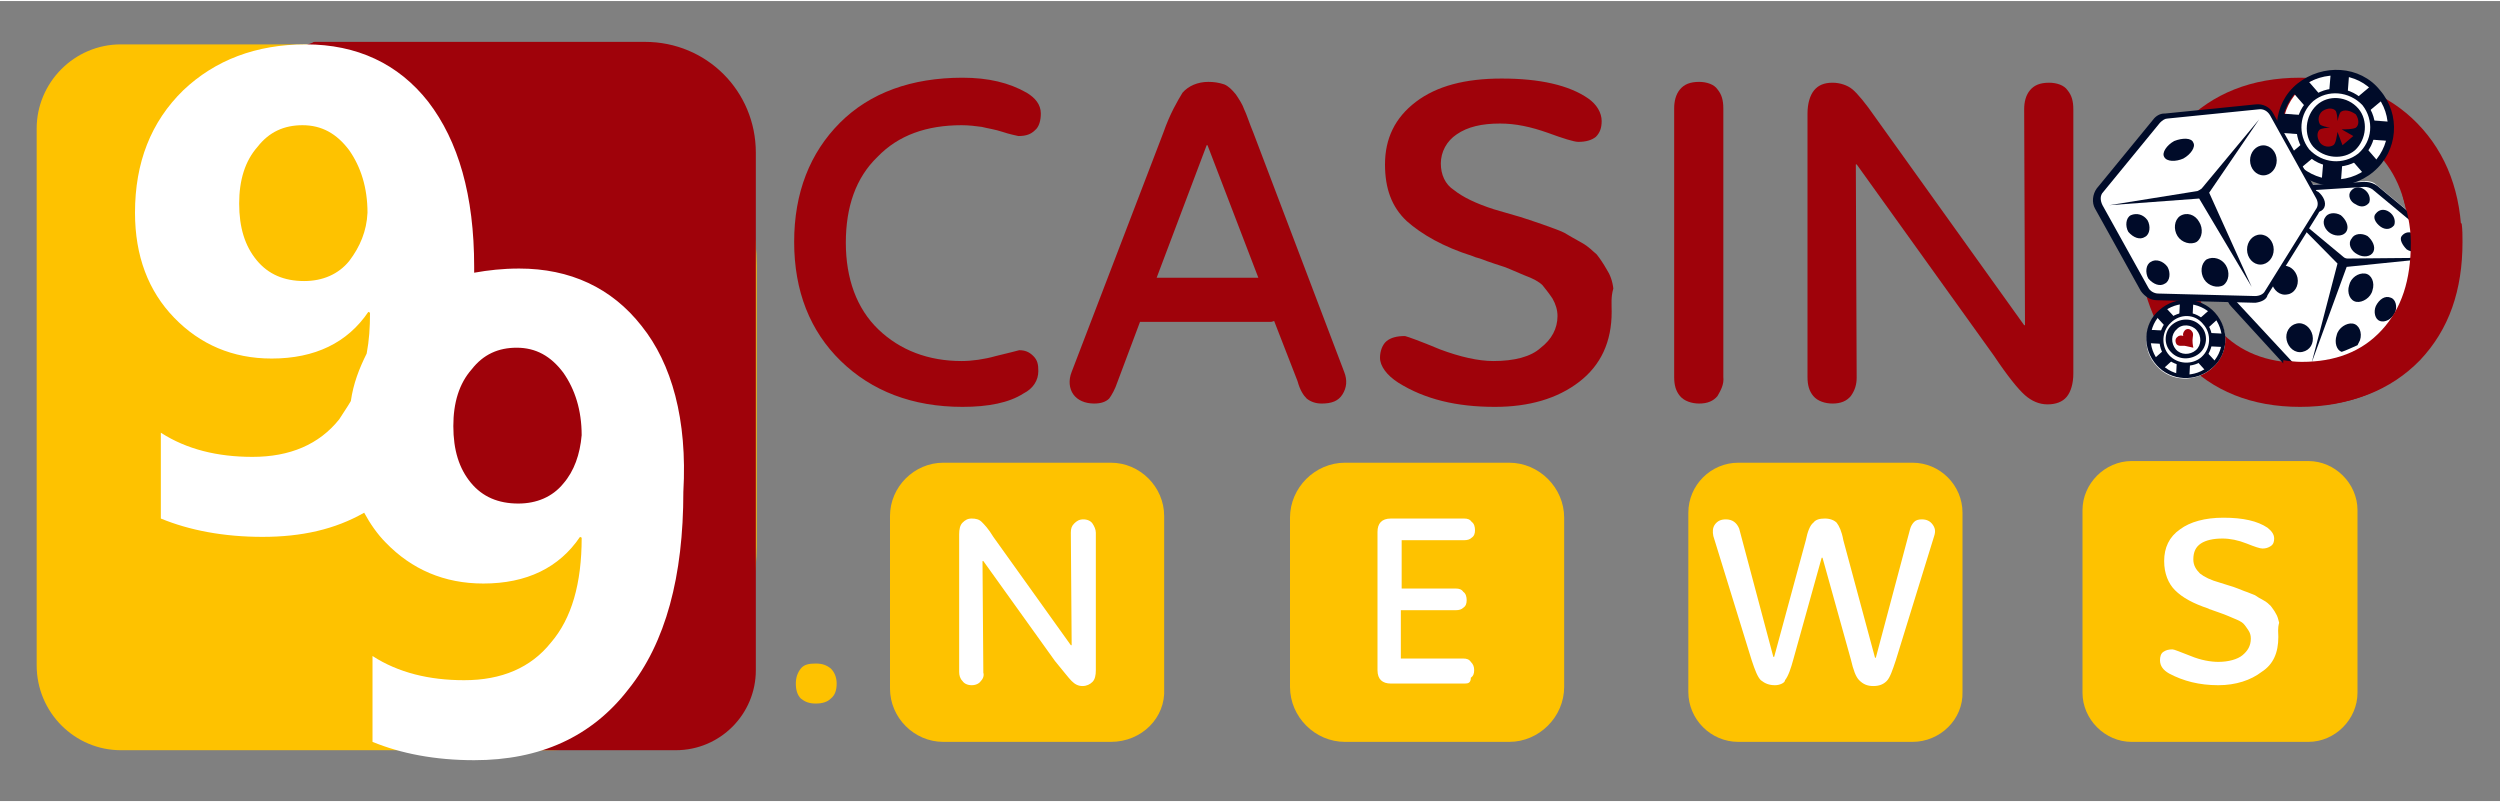 <?xml version="1.0" encoding="utf-8"?>
<!-- Generator: Adobe Illustrator 19.0.0, SVG Export Plug-In . SVG Version: 6.00 Build 0)  -->
<svg version="1.1" id="Layer_1" xmlns="http://www.w3.org/2000/svg" xmlns:xlink="http://www.w3.org/1999/xlink" x="0px" y="0px"
	 width="240px" height="77px" viewBox="-270 250.3 300 96" style="enable-background:new -270 250.3 300 96;" xml:space="preserve">
<rect x="-270" y="250.3" width="300" height="96" fill="#808080" stroke="none"/>
<style type="text/css">
	.st0{fill:#FEC200;}
	.st1{fill:#9F020A;}
	.st2{fill:#FFFFFF;}
	.st3{fill:#000B29;}
	.st4{fill:#33495D;}
</style>
<path id="XMLID_73_" class="st0" d="M-170.3,334c-0.4,0.4-1,0.6-1.8,0.6s-1.3-0.2-1.8-0.6c-0.4-0.4-0.6-1-0.6-1.8
	c0-0.7,0.2-1.3,0.6-1.8s1-0.6,1.8-0.6s1.3,0.2,1.8,0.6c0.4,0.4,0.7,1,0.7,1.8C-169.6,333-169.8,333.6-170.3,334z"/>
<path id="XMLID_128_" class="st1" d="M-154.5,299c-6,0-10.9-1.9-14.6-5.5c-3.7-3.6-5.6-8.4-5.6-14.3s1.9-10.7,5.5-14.3
	s8.6-5.4,14.7-5.4c3.1,0,5.6,0.6,7.7,1.8c1,0.6,1.7,1.4,1.7,2.5c0,0.8-0.2,1.6-0.7,2c-0.5,0.5-1.1,0.7-2,0.7c-0.4-0.1-1-0.2-1.9-0.5
	s-1.7-0.4-2.5-0.6c-0.7-0.1-1.6-0.2-2.4-0.2c-4.2,0-7.6,1.2-10.1,3.8c-2.6,2.5-3.8,6-3.8,10.3s1.3,7.9,3.9,10.4
	c2.6,2.5,6,3.8,10,3.8c1.2,0,2.7-0.2,4.1-0.6c1.6-0.4,2.5-0.6,2.8-0.7c0.7,0,1.2,0.2,1.7,0.7s0.6,1,0.6,1.8c0,1.1-0.6,2.1-1.8,2.7
	C-148.9,298.5-151.4,299-154.5,299z"/>
<path id="XMLID_207_" class="st1" d="M-108.7,294.8c0.4,1,0.3,1.9-0.2,2.7c-0.5,0.8-1.3,1.1-2.5,1.1c-0.7,0-1.3-0.2-1.8-0.6
	c-0.4-0.4-0.8-1-1.1-2.1l-2.8-7.2c-0.1,0-0.2,0.1-0.4,0.1h-15.6h-0.1l-2.7,7.2c-0.3,0.9-0.7,1.6-1,2c-0.4,0.4-1,0.6-1.8,0.6
	c-1.1,0-2-0.4-2.5-1.1s-0.6-1.7-0.2-2.7l11-28.7c0.8-2.3,1.7-3.8,2.3-4.8c0.7-0.8,1.8-1.3,3.1-1.3c0.7,0,1.3,0.1,1.9,0.3
	c0.5,0.2,0.9,0.6,1.4,1.2c0.4,0.6,0.8,1.2,1,1.8c0.3,0.6,0.6,1.6,1.1,2.8L-108.7,294.8z M-131.2,283.5h12.2l-6.1-15.9h-0.1
	L-131.2,283.5z"/>
<path id="XMLID_216_" class="st1" d="M-76.6,287.6c0,3.6-1.3,6.4-3.9,8.4s-6,3-10.1,3c-4.6,0-8.4-0.9-11.6-2.9c-1.4-0.9-2.2-2-2.2-3
	c0-0.8,0.3-1.6,0.8-2s1.2-0.6,2.2-0.6c0.4,0.1,1.8,0.6,4.2,1.6c2.4,0.9,4.6,1.4,6.4,1.4c2.5,0,4.5-0.5,5.7-1.6c1.3-1,2-2.3,2-3.8
	c0-0.7-0.2-1.4-0.6-2.1c-0.4-0.6-0.8-1.1-1.2-1.6c-0.4-0.4-1.1-0.8-2.2-1.2c-1-0.4-1.8-0.8-2.4-1s-1.6-0.5-2.9-1
	c-0.4-0.1-0.7-0.2-0.9-0.3c-3.5-1.1-6.1-2.6-7.9-4.2c-1.8-1.7-2.6-3.9-2.6-6.8c0-3.1,1.2-5.6,3.7-7.5s5.9-2.8,10.3-2.8
	c4.6,0,8.1,0.8,10.4,2.4c1,0.7,1.6,1.7,1.6,2.7c0,0.8-0.2,1.4-0.7,1.9c-0.5,0.4-1.2,0.6-2.1,0.6c-0.5,0-1.8-0.4-3.7-1.1
	c-2-0.7-3.8-1.1-5.7-1.1c-2.2,0-3.9,0.4-5.2,1.3c-1.2,0.8-1.9,2.1-1.9,3.5c0,1.3,0.5,2.5,1.6,3.2c1,0.8,2.6,1.6,4.8,2.3
	c1.4,0.4,2.4,0.7,3.1,0.9c0.6,0.2,1.6,0.5,2.7,0.9s2,0.7,2.6,1c0.5,0.3,1.2,0.7,2.1,1.2s1.3,1,1.8,1.4c0.4,0.5,0.8,1.1,1.2,1.8
	c0.4,0.6,0.7,1.4,0.8,2.3C-76.7,285.8-76.6,286.7-76.6,287.6z"/>
<path id="XMLID_222_" class="st1" d="M-63.9,297.7c-0.5,0.6-1.2,0.9-2.2,0.9c-0.9,0-1.8-0.3-2.3-0.9s-0.7-1.3-0.7-2.3v-32.2
	c0-0.9,0.2-1.7,0.7-2.3s1.2-0.9,2.3-0.9c0.9,0,1.8,0.3,2.2,0.9c0.5,0.6,0.7,1.3,0.7,2.3v32.2C-63.1,296.3-63.5,297-63.9,297.7z"/>
<path id="XMLID_228_" class="st1" d="M-47.9,297.7c-0.5,0.6-1.2,0.9-2.2,0.9c-0.9,0-1.8-0.3-2.3-0.9s-0.7-1.3-0.7-2.3v-31.6
	c0-1.2,0.3-2.2,0.8-2.8c0.5-0.6,1.2-0.9,2.2-0.9c0.9,0,1.8,0.3,2.4,0.8c0.6,0.5,1.6,1.7,2.7,3.3l17.9,25h0.1l-0.1-25.9
	c0-0.9,0.2-1.7,0.7-2.3c0.5-0.6,1.2-0.9,2.3-0.9c0.9,0,1.8,0.3,2.2,0.9c0.5,0.6,0.7,1.3,0.7,2.3V295c0,1.2-0.3,2.2-0.8,2.8
	c-0.5,0.6-1.3,0.9-2.3,0.9s-1.9-0.4-2.7-1.1c-0.8-0.7-2.1-2.3-3.7-4.7l-16.5-23h-0.1l0.1,25.6C-47.2,296.3-47.4,297-47.9,297.7z"/>
<path id="XMLID_230_" class="st1" d="M6,299c-5.8,0-10.5-1.9-14-5.6s-5.3-8.4-5.3-14.2c0-5.8,1.8-10.5,5.3-14.2
	c3.5-3.6,8.2-5.5,14-5.5s10.6,1.9,14.1,5.5s5.3,8.4,5.3,14.2c0,5.8-1.8,10.5-5.3,14.2C16.5,297.1,11.8,299,6,299z M6,293.7
	c4.1,0,7.4-1.2,9.6-3.8c2.4-2.6,3.5-6.1,3.5-10.5c0-4.3-1.1-7.8-3.5-10.5c-2.4-2.6-5.6-3.9-9.7-3.9c-4,0-7.2,1.3-9.6,3.9
	s-3.5,6.2-3.5,10.5c0,4.5,1.2,7.9,3.6,10.5C-1.2,292.4,2,293.7,6,293.7z"/>
<g id="XMLID_27_">
	<g id="XMLID_262_">
		<path id="XMLID_121_" class="st2" d="M-1.9,286.3l7.8,8.6c0.4,0.5,1,0.7,1.7,0.5L19,293c0.6-0.1,1.1-0.6,1.3-1.1l3.6-10.8
			c0.2-0.7,0-1.4-0.5-1.9l-8.3-6.9c-0.3-0.3-0.8-0.4-1.2-0.4L3,272.6c-0.7,0-1.3,0.5-1.6,1.2l-3.6,10.8
			C-2.6,285.1-2.4,285.8-1.9,286.3z"/>
	</g>
	<path id="XMLID_120_" class="st3" d="M7.3,296l-9-9.7c-0.3-0.4-0.4-0.9-0.3-1.3l3.6-10.8c0.2-0.5,0.6-0.8,1.1-0.9h0.1l10.9-0.7
		c0.4,0,0.7,0.1,1,0.3l8.3,6.9c0.4,0.4,0.6,0.9,0.4,1.6l-2.7,9.4c0.3-0.2,1.3-3.7,1.7-3.8l1.8-5.3c0.3-0.8,0-1.7-0.6-2.3l-8.3-6.9
		c-0.4-0.3-0.9-0.5-1.6-0.5l-10.9,0.6c-0.8,0.1-1.6,0.6-1.9,1.4l-3.6,10.8c-0.2,0.7-0.1,1.6,0.4,2.1l6.4,7
		C4.5,294.1,7.1,296.1,7.3,296z"/>
	<g id="XMLID_259_">
		<path id="XMLID_119_" class="st3" d="M22.4,281.1l-10.8,1.1l-4.2,11.5l3.1-11.9l-7.6-7.7l8.3,6.9c0.1,0.1,0.3,0.2,0.5,0.2
			L22.4,281.1z"/>
	</g>
	<g id="XMLID_257_">
		<path id="XMLID_118_" class="st4" d="M1.5,278.3c0.2,0.9,1,1.6,1.9,1.4c0.8-0.1,1.4-1,1.2-2c-0.2-0.9-1-1.6-1.9-1.4
			C1.8,276.4,1.3,277.4,1.5,278.3z"/>
	</g>
	<g id="XMLID_255_">
		<path id="XMLID_117_" class="st3" d="M2.6,284.1c0.2,0.9,1,1.6,1.9,1.4c0.8-0.1,1.4-1,1.2-2c-0.2-0.9-1-1.6-1.9-1.4
			C3,282.3,2.4,283.2,2.6,284.1z"/>
	</g>
	<g id="XMLID_253_">
		<path id="XMLID_116_" class="st3" d="M4.4,291c0.2,0.9,1,1.6,1.9,1.4s1.4-1,1.2-2c-0.2-0.9-1-1.6-1.9-1.4
			C4.7,289.2,4.2,290.1,4.4,291z"/>
	</g>
	<g id="XMLID_251_">
		<path id="XMLID_115_" class="st3" d="M11.9,284.4c-0.3,0.9,0.1,1.9,0.9,2c0.7,0.1,1.7-0.5,1.9-1.4c0.3-0.9-0.1-1.9-0.9-2
			S12.1,283.5,11.9,284.4z"/>
	</g>
	<g id="XMLID_249_">
		<g id="XMLID_47_">
			<path id="XMLID_53_" class="st3" d="M7,275.4c0.7,0.4,1.6,0.3,1.9-0.3c0.3-0.6-0.1-1.4-0.7-1.9c-0.7-0.4-1.6-0.3-1.9,0.3
				C5.9,274.2,6.2,275,7,275.4z"/>
		</g>
	</g>
	<g id="XMLID_247_">
		<path id="XMLID_113_" class="st3" d="M9.7,278.2c0.7,0.4,1.6,0.3,1.9-0.3s-0.1-1.4-0.7-1.9c-0.7-0.4-1.6-0.3-1.9,0.3
			C8.6,276.9,9,277.8,9.7,278.2z"/>
	</g>
	<g id="XMLID_245_">
		<path id="XMLID_112_" class="st3" d="M12.9,280.7c0.7,0.4,1.6,0.3,1.9-0.3c0.3-0.6-0.1-1.4-0.7-1.9c-0.7-0.4-1.6-0.3-1.9,0.3
			C11.7,279.4,12.1,280.3,12.9,280.7z"/>
	</g>
	<g id="XMLID_243_">
		<path id="XMLID_111_" class="st3" d="M18.8,280.1c0.6,0.4,1.2,0.3,1.6-0.2c0.2-0.5,0-1.2-0.6-1.6s-1.2-0.3-1.6,0.2
			C17.9,278.9,18.3,279.6,18.8,280.1z"/>
	</g>
	<g id="XMLID_241_">
		<path id="XMLID_110_" class="st3" d="M15.7,277.4c0.6,0.4,1.2,0.3,1.6-0.2c0.2-0.5,0-1.2-0.6-1.6s-1.2-0.3-1.6,0.2
			C14.7,276.2,15,276.9,15.7,277.4z"/>
	</g>
	<g id="XMLID_239_">
		<path id="XMLID_109_" class="st3" d="M12.7,274.7c0.6,0.4,1.2,0.3,1.6-0.2c0.2-0.5,0-1.2-0.6-1.6s-1.2-0.3-1.6,0.2
			S12,274.4,12.7,274.7z"/>
	</g>
	<g id="XMLID_237_">
		<path id="XMLID_108_" class="st3" d="M19.2,283.6c-0.1,0.7,0.2,1.4,0.8,1.4c0.6,0.1,1.2-0.5,1.3-1.2c0.1-0.7-0.2-1.4-0.8-1.4
			C19.9,282.3,19.3,282.9,19.2,283.6z"/>
	</g>
	<g id="XMLID_235_">
		<path id="XMLID_107_" class="st3" d="M15.1,286.9c-0.3,0.7-0.1,1.6,0.5,1.8c0.6,0.2,1.4-0.2,1.8-1c0.3-0.7,0.1-1.6-0.5-1.8
			C16.2,285.6,15.5,286.1,15.1,286.9z"/>
	</g>
	<g id="XMLID_201_">
		<g id="XMLID_231_">
			<path id="XMLID_105_" class="st2" d="M15.4,261.4c2.4,2.7,2,6.8-0.7,9.2c-2.8,2.3-6.9,2-9.2-0.7c-2.4-2.7-2-6.8,0.7-9.2
				C8.8,258.3,13,258.6,15.4,261.4z"/>
		</g>
		<g id="XMLID_204_">
			<g id="XMLID_226_">
				<g id="XMLID_227_">
					<path id="XMLID_135_" class="st3" d="M14.8,270.8c-3,2.5-7.5,2.2-9.9-0.8c-2.5-2.9-2.2-7.4,0.8-9.8s7.5-2.2,9.9,0.8
						C18.1,263.9,17.8,268.3,14.8,270.8z M6.1,260.7c-2.7,2.3-3,6.2-0.7,8.8c2.3,2.6,6.2,3,8.9,0.7s3-6.2,0.7-8.8
						C12.9,258.8,8.8,258.5,6.1,260.7z"/>
				</g>
			</g>
			<g id="XMLID_223_">
				<g id="XMLID_224_">
					<path id="XMLID_102_" class="st3" d="M13.9,262.5c1.7,2,1.4,5-0.5,6.6s-5,1.4-6.7-0.5c-1.7-2-1.4-5,0.5-6.6
						C9.2,260.2,12.2,260.5,13.9,262.5z"/>
				</g>
			</g>
			<g id="XMLID_220_">
				<g id="XMLID_221_">
					<polygon id="XMLID_101_" class="st3" points="16.1,262 5.9,270.5 4.5,268.9 14.6,260.4 					"/>
				</g>
			</g>
			<g id="XMLID_217_">
				<g id="XMLID_218_">
					<polygon id="XMLID_100_" class="st3" points="6.9,259.8 15.5,269.7 13.7,271.1 5.1,261.2 					"/>
				</g>
			</g>
			<g id="XMLID_214_">
				<g id="XMLID_215_">
					<polygon id="XMLID_99_" class="st3" points="3.8,263.8 17,264.8 16.8,267.1 3.5,266.1 					"/>
				</g>
			</g>
			<g id="XMLID_211_">
				<g id="XMLID_212_">
					<polygon id="XMLID_98_" class="st3" points="10.9,272.1 11.9,259 9.7,258.8 8.6,271.9 					"/>
				</g>
			</g>
			<g id="XMLID_208_">
				<g id="XMLID_209_">
					<path id="XMLID_97_" class="st2" d="M13.5,262.8c1.4,1.8,1.2,4.3-0.5,5.8c-1.8,1.4-4.3,1.2-5.9-0.5c-1.4-1.8-1.2-4.3,0.5-5.8
						C9.3,260.9,11.9,261.1,13.5,262.8z"/>
				</g>
			</g>
			<g id="XMLID_205_">
				<g id="XMLID_206_">
					<path id="XMLID_96_" class="st3" d="M13,263.2c1.2,1.4,1,3.7-0.4,5c-1.4,1.2-3.7,1-5-0.4c-1.2-1.4-1-3.7,0.4-5
						S11.7,261.7,13,263.2z"/>
				</g>
			</g>
		</g>
		<g id="XMLID_202_">
			<path id="XMLID_95_" class="st1" d="M10.9,263.6c-0.2,0.2-0.3,0.7-0.4,1.1c0-0.5-0.1-1-0.2-1.2c-0.3-0.4-1-0.4-1.6,0
				c-0.5,0.4-0.6,1.1-0.3,1.6c0.2,0.2,0.7,0.3,1.2,0.4c-0.5,0-1,0.1-1.2,0.2c-0.4,0.3-0.4,1,0,1.6c0.4,0.5,1.1,0.6,1.6,0.3
				c0.3-0.2,0.4-1,0.5-1.6l0.6,1.6l1.3-1.1l-1.4-0.8c0.5,0,1.3,0,1.7-0.2c0.4-0.3,0.4-1,0-1.6C12,263.4,11.3,263.3,10.9,263.6z"/>
		</g>
	</g>
	<g id="XMLID_166_">
		<g id="XMLID_199_">
			<path id="XMLID_94_" class="st2" d="M-4.2,287.9c1.8,1.9,1.6,4.8-0.4,6.5s-4.9,1.6-6.6-0.3c-1.8-1.9-1.6-4.8,0.4-6.5
				C-8.9,285.9-6,286-4.2,287.9z"/>
		</g>
		<g id="XMLID_167_">
			<g id="XMLID_172_">
				<g id="XMLID_194_">
					<g id="XMLID_195_">
						<path id="XMLID_134_" class="st3" d="M-4.5,294.3c-2,1.8-5,1.6-6.7-0.3c-1.8-2-1.6-5,0.3-6.6c2-1.8,5-1.6,6.7,0.3
							C-2.4,289.7-2.6,292.7-4.5,294.3z M-10.5,287.7c-1.8,1.6-1.9,4.2-0.3,6s4.2,1.9,6,0.3s1.9-4.2,0.3-6
							C-6.1,286.3-8.8,286.2-10.5,287.7z"/>
					</g>
				</g>
				<g id="XMLID_191_">
					<g id="XMLID_192_">
						<path id="XMLID_91_" class="st3" d="M-5.3,288.8c1.1,1.3,1,3.3-0.2,4.5c-1.3,1.1-3.3,1-4.6-0.2c-1.1-1.3-1-3.3,0.2-4.5
							C-8.5,287.3-6.5,287.4-5.3,288.8z"/>
					</g>
				</g>
				<g id="XMLID_188_">
					<g id="XMLID_189_">
						<polygon id="XMLID_90_" class="st3" points="-3.8,288.4 -10.5,294.5 -11.6,293.3 -4.8,287.3 						"/>
					</g>
				</g>
				<g id="XMLID_185_">
					<g id="XMLID_186_">
						<polygon id="XMLID_89_" class="st3" points="-10.1,287.1 -4.1,293.6 -5.3,294.7 -11.3,288.1 						"/>
					</g>
				</g>
				<g id="XMLID_182_">
					<g id="XMLID_183_">
						
							<rect id="XMLID_88_" x="-12.2" y="290.1" transform="matrix(-0.999 -5.175097e-002 5.175097e-002 -0.999 -30.446 580.993)" class="st3" width="9" height="1.6"/>
					</g>
				</g>
				<g id="XMLID_179_">
					<g id="XMLID_180_">
						
							<rect id="XMLID_87_" x="-12.1" y="290.1" transform="matrix(-5.278462e-002 0.999 -0.999 -5.278462e-002 282.363 313.917)" class="st3" width="8.9" height="1.6"/>
					</g>
				</g>
				<g id="XMLID_176_">
					<g id="XMLID_177_">
						<path id="XMLID_83_" class="st2" d="M-5.6,289.1c1,1.1,0.9,2.9-0.2,3.9s-2.9,0.9-3.9-0.2s-0.9-2.9,0.2-3.9
							C-8.4,287.8-6.6,287.8-5.6,289.1z"/>
					</g>
				</g>
				<g id="XMLID_173_">
					<g id="XMLID_174_">
						<path id="XMLID_79_" class="st3" d="M-5.9,289.3c0.9,0.9,0.8,2.5-0.2,3.3s-2.5,0.8-3.4-0.2c-0.9-0.9-0.8-2.5,0.2-3.3
							S-6.8,288.3-5.9,289.3z"/>
					</g>
				</g>
			</g>
			<g id="XMLID_170_">
				<path id="XMLID_75_" class="st2" d="M-6.4,289.8c0.6,0.7,0.6,1.8-0.1,2.4s-1.8,0.6-2.4-0.1s-0.6-1.8,0.1-2.4
					C-8.2,289-7,289.1-6.4,289.8z"/>
			</g>
			<g id="XMLID_168_">
				<path id="XMLID_67_" class="st1" d="M-7.8,289.8c-0.2,0.2-0.3,0.5-0.2,0.7c-0.2-0.1-0.5-0.1-0.7,0.1c-0.3,0.2-0.3,0.6-0.1,0.9
					c0.3,0.3,0.7,0.1,1.1,0.2c0.5,0.1,0.9,0.2,0.9,0.2s-0.1-0.4-0.1-0.9c0-0.4,0.2-0.8-0.1-1.1C-7.2,289.6-7.6,289.6-7.8,289.8z"/>
			</g>
		</g>
	</g>
	<g id="XMLID_164_">
		<path id="XMLID_66_" class="st2" d="M8.1,275.5L2,285.3c-0.3,0.5-0.9,0.8-1.6,0.8l-11.6-0.3c-0.6,0-1.2-0.4-1.6-0.9l-5.5-9.9
			c-0.3-0.6-0.3-1.3,0.2-2l6.8-8.3c0.3-0.3,0.7-0.6,1.1-0.6L0.7,263c0.7-0.1,1.4,0.3,1.8,0.9l5.5,9.9C8.4,274.3,8.4,275,8.1,275.5z"
			/>
	</g>
	<g id="XMLID_160_">
		<path id="XMLID_133_" class="st3" d="M0.7,286.5c-0.1,0-0.2,0-0.4,0l-11.5-0.3c-0.7,0-1.4-0.4-1.9-1.1l-5.5-9.9
			c-0.4-0.7-0.3-1.7,0.2-2.4l6.8-8.3c0.3-0.4,0.8-0.7,1.3-0.7h0.1l10.9-1.1c0.8-0.1,1.7,0.3,2.1,1.1l5.5,9.9
			c0.3,0.6,0.3,1.4-0.1,2.1l-6.1,9.8C2,286.1,1.4,286.4,0.7,286.5z M-9.9,264.4c-0.3,0-0.6,0.2-0.9,0.5l-6.8,8.3
			c-0.4,0.4-0.4,1-0.1,1.6l5.5,9.9c0.2,0.4,0.7,0.7,1.2,0.7l11.6,0.3c0.5,0,1-0.2,1.2-0.6l6.1-9.8c0.3-0.4,0.3-0.9,0-1.4L2.4,264
			c-0.3-0.5-0.8-0.8-1.4-0.7L-9.9,264.4z"/>
	</g>
	<g id="XMLID_158_">
		<path id="XMLID_63_" class="st3" d="M-16.9,274.8l10.8-0.8l6.3,10.6l-5.1-11.3l6-8.8l-6.9,8.3c-0.1,0.1-0.3,0.2-0.5,0.3
			L-16.9,274.8z"/>
	</g>
	<g id="XMLID_156_">
		<path id="XMLID_62_" class="st3" d="M-6.8,267.3c0.3,0.5-0.3,1.4-1.2,1.9c-0.9,0.4-2,0.4-2.3-0.2c-0.3-0.5,0.3-1.4,1.2-1.9
			C-8.1,266.7-7,266.7-6.8,267.3z"/>
	</g>
	<g id="XMLID_154_">
		
			<ellipse id="XMLID_61_" transform="matrix(-1 8.867576e-003 -8.867576e-003 -1 5.597 538.903)" class="st3" cx="1.6" cy="269.5" rx="1.6" ry="1.8"/>
	</g>
	<g id="XMLID_152_">
		
			<ellipse id="XMLID_59_" transform="matrix(-1 8.868827e-003 -8.868827e-003 -1 4.93 560.214)" class="st3" cx="1.2" cy="280.1" rx="1.6" ry="1.8"/>
	</g>
	<g id="XMLID_150_">
		<path id="XMLID_57_" class="st3" d="M-6.1,276.8c0.5,0.8,0.4,1.9-0.3,2.4c-0.7,0.4-1.8,0.1-2.3-0.7s-0.4-1.9,0.3-2.4
			C-7.6,275.6-6.6,275.9-6.1,276.8z"/>
	</g>
	<g id="XMLID_148_">
		<path id="XMLID_56_" class="st3" d="M-2.9,282c0.5,0.8,0.4,1.9-0.3,2.4c-0.7,0.4-1.8,0.1-2.3-0.7s-0.4-1.9,0.3-2.4
			C-4.4,280.9-3.4,281.2-2.9,282z"/>
	</g>
	<g id="XMLID_146_">
		<path id="XMLID_55_" class="st3" d="M-12.3,276.6c0.4,0.7,0.3,1.7-0.3,2c-0.6,0.4-1.4,0.1-2-0.6c-0.4-0.7-0.3-1.7,0.3-2
			C-13.6,275.7-12.8,275.9-12.3,276.6z"/>
	</g>
	<g id="XMLID_144_">
		<path id="XMLID_54_" class="st3" d="M-9.9,282.2c0.4,0.7,0.3,1.7-0.3,2c-0.6,0.4-1.4,0.1-2-0.6c-0.4-0.7-0.3-1.7,0.3-2
			C-11.3,281.2-10.4,281.5-9.9,282.2z"/>
	</g>
	<g id="XMLID_142_">
		<path id="XMLID_52_" class="st3" d="M11,292.4c0.6-0.2,1.2-0.5,1.9-0.8c0.1-0.2,0.2-0.4,0.3-0.6c0.3-0.9-0.1-1.9-0.9-2
			c-0.7-0.1-1.7,0.5-1.9,1.4C10.1,291.3,10.4,292.2,11,292.4z"/>
	</g>
</g>
<path id="XMLID_3_" class="st0" d="M-255.5,340.2h51.8c13.6,0,24.5-11,24.5-24.5V282c0-14.6-11.9-26.5-26.5-26.5h-49.8
	c-5.6,0-10.1,4.6-10.1,10.1V330C-265.6,335.7-261,340.2-255.5,340.2z"/>
<path id="XMLID_8_" class="st1" d="M-233.6,257.7L-233.6,257.7l0.1,0.1c0.9,0.4,10.5,5.4,11.9,11.7c1.6,6.7,0.8,23.9,0.8,23.9
	s-0.4,14.6,2.8,17.1c3.1,2.5,6.4,5.7,12.3,4.3c3.9-0.9,7-1.4,8.6-1.8c0.6-0.1,1.1,0.4,1.1,1c-0.5,4.5-2.5,19.8-7.7,21
	c-1.9,0.4-3.4,2-4.7,3.8c-0.4,0.6,0,1.4,0.8,1.4h18.7c5.3,0,9.6-4.3,9.6-9.6v-62.1c0-7.4-5.9-13.3-13.3-13.3h-39.6
	c-0.1,0-0.2,0-0.3,0.1l-0.8,0.3C-234.1,256.2-234.2,257.2-233.6,257.7z"/>
<path id="XMLID_24_" class="st2" d="M-193,289.3c-3.6-4.6-8.6-6.9-14.7-6.9c-2,0-3.7,0.2-5.4,0.5c0-0.2,0-0.5,0-0.7
	c0-8.6-1.9-15.1-5.5-19.8c-3.6-4.6-8.6-6.9-14.7-6.9c-6,0-10.9,1.9-14.7,5.5c-3.9,3.8-5.8,8.7-5.8,14.7c0,5.2,1.6,9.4,4.7,12.6
	c3.1,3.2,7,4.9,11.7,4.9c5.2,0,9.1-1.9,11.6-5.6l0.2,0.1c0,1.8-0.1,3.3-0.4,4.9c-0.9,1.8-1.6,3.6-1.9,5.7c-0.4,0.7-0.9,1.4-1.4,2.2
	c-2.4,3-5.9,4.5-10.4,4.5c-4.2,0-7.9-0.9-11-2.9v10.3c3.4,1.4,7.5,2.2,12.2,2.2s8.7-0.9,12.2-2.9c0.7,1.3,1.6,2.6,2.6,3.6
	c3.1,3.2,7,4.9,11.7,4.9c5.2,0,9.1-1.9,11.6-5.6l0.2,0.1c0,5.5-1.2,9.7-3.7,12.6c-2.4,3-5.9,4.5-10.4,4.5c-4.2,0-7.9-0.9-11-2.9
	v10.3c3.4,1.4,7.5,2.2,12.2,2.2c7.9,0,14.1-2.8,18.5-8.5c4.5-5.6,6.6-13.6,6.6-23.7C-187.5,300.5-189.4,293.8-193,289.3z
	 M-228.1,281.5c-1.3,1.6-3.2,2.4-5.4,2.4c-2.4,0-4.3-0.8-5.7-2.5s-2.1-3.9-2.1-6.8c0-2.8,0.7-5.1,2.2-6.8c1.4-1.8,3.2-2.6,5.4-2.6
	c2.3,0,4.1,1,5.6,3c1.4,2,2.2,4.5,2.2,7.5C-226,277.9-226.8,279.8-228.1,281.5z M-202.4,308.2c-1.3,1.6-3.2,2.4-5.4,2.4
	c-2.4,0-4.3-0.8-5.7-2.5s-2.1-3.9-2.1-6.8c0-2.8,0.7-5.1,2.2-6.8c1.4-1.8,3.2-2.6,5.4-2.6c2.3,0,4.1,1,5.6,3c1.4,2,2.2,4.5,2.2,7.5
	C-200.4,304.7-201.1,306.7-202.4,308.2z"/>
<path id="XMLID_60_" class="st0" d="M-136.7,339.2h-20.1c-3.5,0-6.4-2.9-6.4-6.4v-20.7c0-3.5,2.9-6.4,6.4-6.4h20.1
	c3.5,0,6.4,2.9,6.4,6.4v20.7C-130.1,336.3-133,339.2-136.7,339.2z"/>
<path id="XMLID_238_" class="st0" d="M-88.9,339.2h-19.7c-3.6,0-6.6-3-6.6-6.6v-20.3c0-3.6,3-6.6,6.6-6.6h19.7c3.6,0,6.6,3,6.6,6.6
	v20.3C-82.3,336.2-85.3,339.2-88.9,339.2z"/>
<path id="XMLID_240_" class="st0" d="M-40.5,339.2h-20.9c-3.3,0-6-2.7-6-6v-21.5c0-3.3,2.7-6,6-6h20.9c3.3,0,6,2.7,6,6v21.5
	C-34.4,336.5-37.2,339.2-40.5,339.2z"/>
<path id="XMLID_254_" class="st0" d="M7,339.2h-21.2c-3.2,0-5.9-2.7-5.9-5.9v-21.9c0-3.2,2.7-5.9,5.9-5.9H7c3.2,0,5.9,2.7,5.9,5.9
	v21.9C12.9,336.5,10.2,339.2,7,339.2z"/>
<path id="XMLID_77_" class="st2" d="M-152.3,331.9c-0.2,0.3-0.6,0.5-1.1,0.5s-0.9-0.2-1.1-0.5c-0.3-0.3-0.4-0.7-0.4-1.1v-16.5
	c0-0.6,0.1-1.1,0.4-1.4c0.3-0.3,0.6-0.5,1.1-0.5s0.9,0.1,1.2,0.4s0.8,0.8,1.4,1.8l9.3,13h0.1l-0.1-13.5c0-0.5,0.1-0.8,0.4-1.1
	s0.6-0.5,1.1-0.5s0.9,0.2,1.1,0.5c0.2,0.3,0.4,0.7,0.4,1.1v16.5c0,0.6-0.1,1.1-0.4,1.4c-0.3,0.3-0.7,0.5-1.2,0.5s-0.9-0.2-1.3-0.6
	c-0.4-0.4-1-1.2-2-2.4l-8.6-12h-0.1l0.1,13.4C-151.9,331.2-152,331.6-152.3,331.9z"/>
<path id="XMLID_81_" class="st2" d="M-94.2,332.2h-8.9c-1,0-1.6-0.5-1.6-1.6V314c0-1,0.5-1.6,1.6-1.6h8.8c0.4,0,0.7,0.1,0.9,0.4
	c0.3,0.2,0.4,0.6,0.4,1s-0.1,0.7-0.4,0.9c-0.2,0.2-0.5,0.3-0.9,0.3h-7.5v5.8h6.5c0.4,0,0.7,0.1,0.9,0.4c0.3,0.2,0.4,0.6,0.4,1
	s-0.1,0.7-0.4,0.9c-0.2,0.2-0.5,0.3-0.9,0.3h-6.6v5.8h7.5c0.4,0,0.7,0.1,0.9,0.4c0.3,0.3,0.4,0.6,0.4,1s-0.1,0.7-0.4,0.9
	C-93.5,332.1-93.8,332.2-94.2,332.2z"/>
<path id="XMLID_106_" class="st2" d="M-57,332.4c-0.7,0-1.2-0.2-1.7-0.6c-0.4-0.4-0.7-1.2-1.1-2.4l-4.6-14.9c-0.1-0.5-0.1-1,0.2-1.4
	c0.3-0.4,0.7-0.6,1.3-0.6c0.8,0,1.3,0.4,1.6,1.1l4.1,15.4h0.1l3.8-14c0.2-1,0.5-1.8,0.9-2.1c0.3-0.4,0.8-0.5,1.4-0.5
	s1.1,0.2,1.4,0.5c0.3,0.4,0.6,1,0.8,2.1l3.8,14.1h0.1l4.1-15.4c0.1-0.4,0.3-0.7,0.5-0.9c0.2-0.2,0.5-0.3,0.9-0.3
	c0.6,0,1,0.2,1.3,0.6c0.3,0.4,0.4,0.8,0.2,1.4l-4.6,14.9c-0.4,1.2-0.7,2.1-1.1,2.5s-0.9,0.6-1.6,0.6s-1.2-0.2-1.7-0.7
	c-0.4-0.4-0.7-1.2-1-2.5l-3.4-12.2h-0.1l-3.4,12.2c-0.3,1.1-0.6,2-1,2.5C-55.8,332.1-56.4,332.4-57,332.4z"/>
<path id="XMLID_234_" class="st2" d="M3.4,326.6c0,1.9-0.6,3.3-2,4.2c-1.3,1-3.1,1.6-5.2,1.6c-2.3,0-4.2-0.5-5.9-1.4
	c-0.7-0.4-1.1-0.9-1.1-1.6c0-0.4,0.1-0.8,0.4-1c0.3-0.2,0.6-0.3,1.1-0.3c0.2,0,0.9,0.3,2.2,0.8c1.2,0.5,2.4,0.7,3.3,0.7
	c1.2,0,2.3-0.3,2.9-0.8s1-1.1,1-2c0-0.4-0.1-0.7-0.3-1s-0.4-0.6-0.6-0.8s-0.6-0.4-1.1-0.6s-0.9-0.4-1.2-0.5s-0.8-0.3-1.4-0.5
	c-0.2-0.1-0.4-0.1-0.5-0.2c-1.8-0.6-3.1-1.3-4-2.2c-0.8-0.8-1.3-2-1.3-3.5c0-1.6,0.6-2.9,1.9-3.8c1.2-0.9,3-1.4,5.2-1.4
	c2.4,0,4.1,0.4,5.3,1.2c0.5,0.4,0.8,0.8,0.8,1.3c0,0.4-0.1,0.7-0.4,0.9s-0.6,0.3-1,0.3c-0.3,0-0.9-0.2-1.9-0.6s-2-0.6-2.9-0.6
	c-1.1,0-2,0.2-2.6,0.6s-0.9,1-0.9,1.9c0,0.7,0.3,1.2,0.8,1.7c0.5,0.4,1.3,0.8,2.4,1.1c0.7,0.2,1.2,0.4,1.6,0.5
	c0.3,0.1,0.8,0.3,1.3,0.5c0.6,0.2,1,0.4,1.3,0.5c0.3,0.2,0.6,0.4,1,0.6s0.7,0.5,0.9,0.7c0.2,0.3,0.4,0.5,0.6,0.9
	c0.2,0.3,0.3,0.7,0.4,1.1C3.3,325.6,3.4,326.1,3.4,326.6z"/>
<path id="XMLID_256_" class="st1" d="M18.3,273.6c0.5,1.7,1,3.6,1,5.7c0,4.5-1.1,7.9-3.5,10.5s-5.6,3.8-9.6,3.8
	c-0.7,0-1.6-0.1-2.2-0.2l-0.3,5.4c0.8,0.1,1.7,0.1,2.6,0.1c5.8,0,10.6-1.9,14.1-5.5c3.5-3.7,5.1-8.4,5.1-14.2c0-0.7,0-1.5-0.1-2.2
	L18.3,273.6z"/>
</svg>
